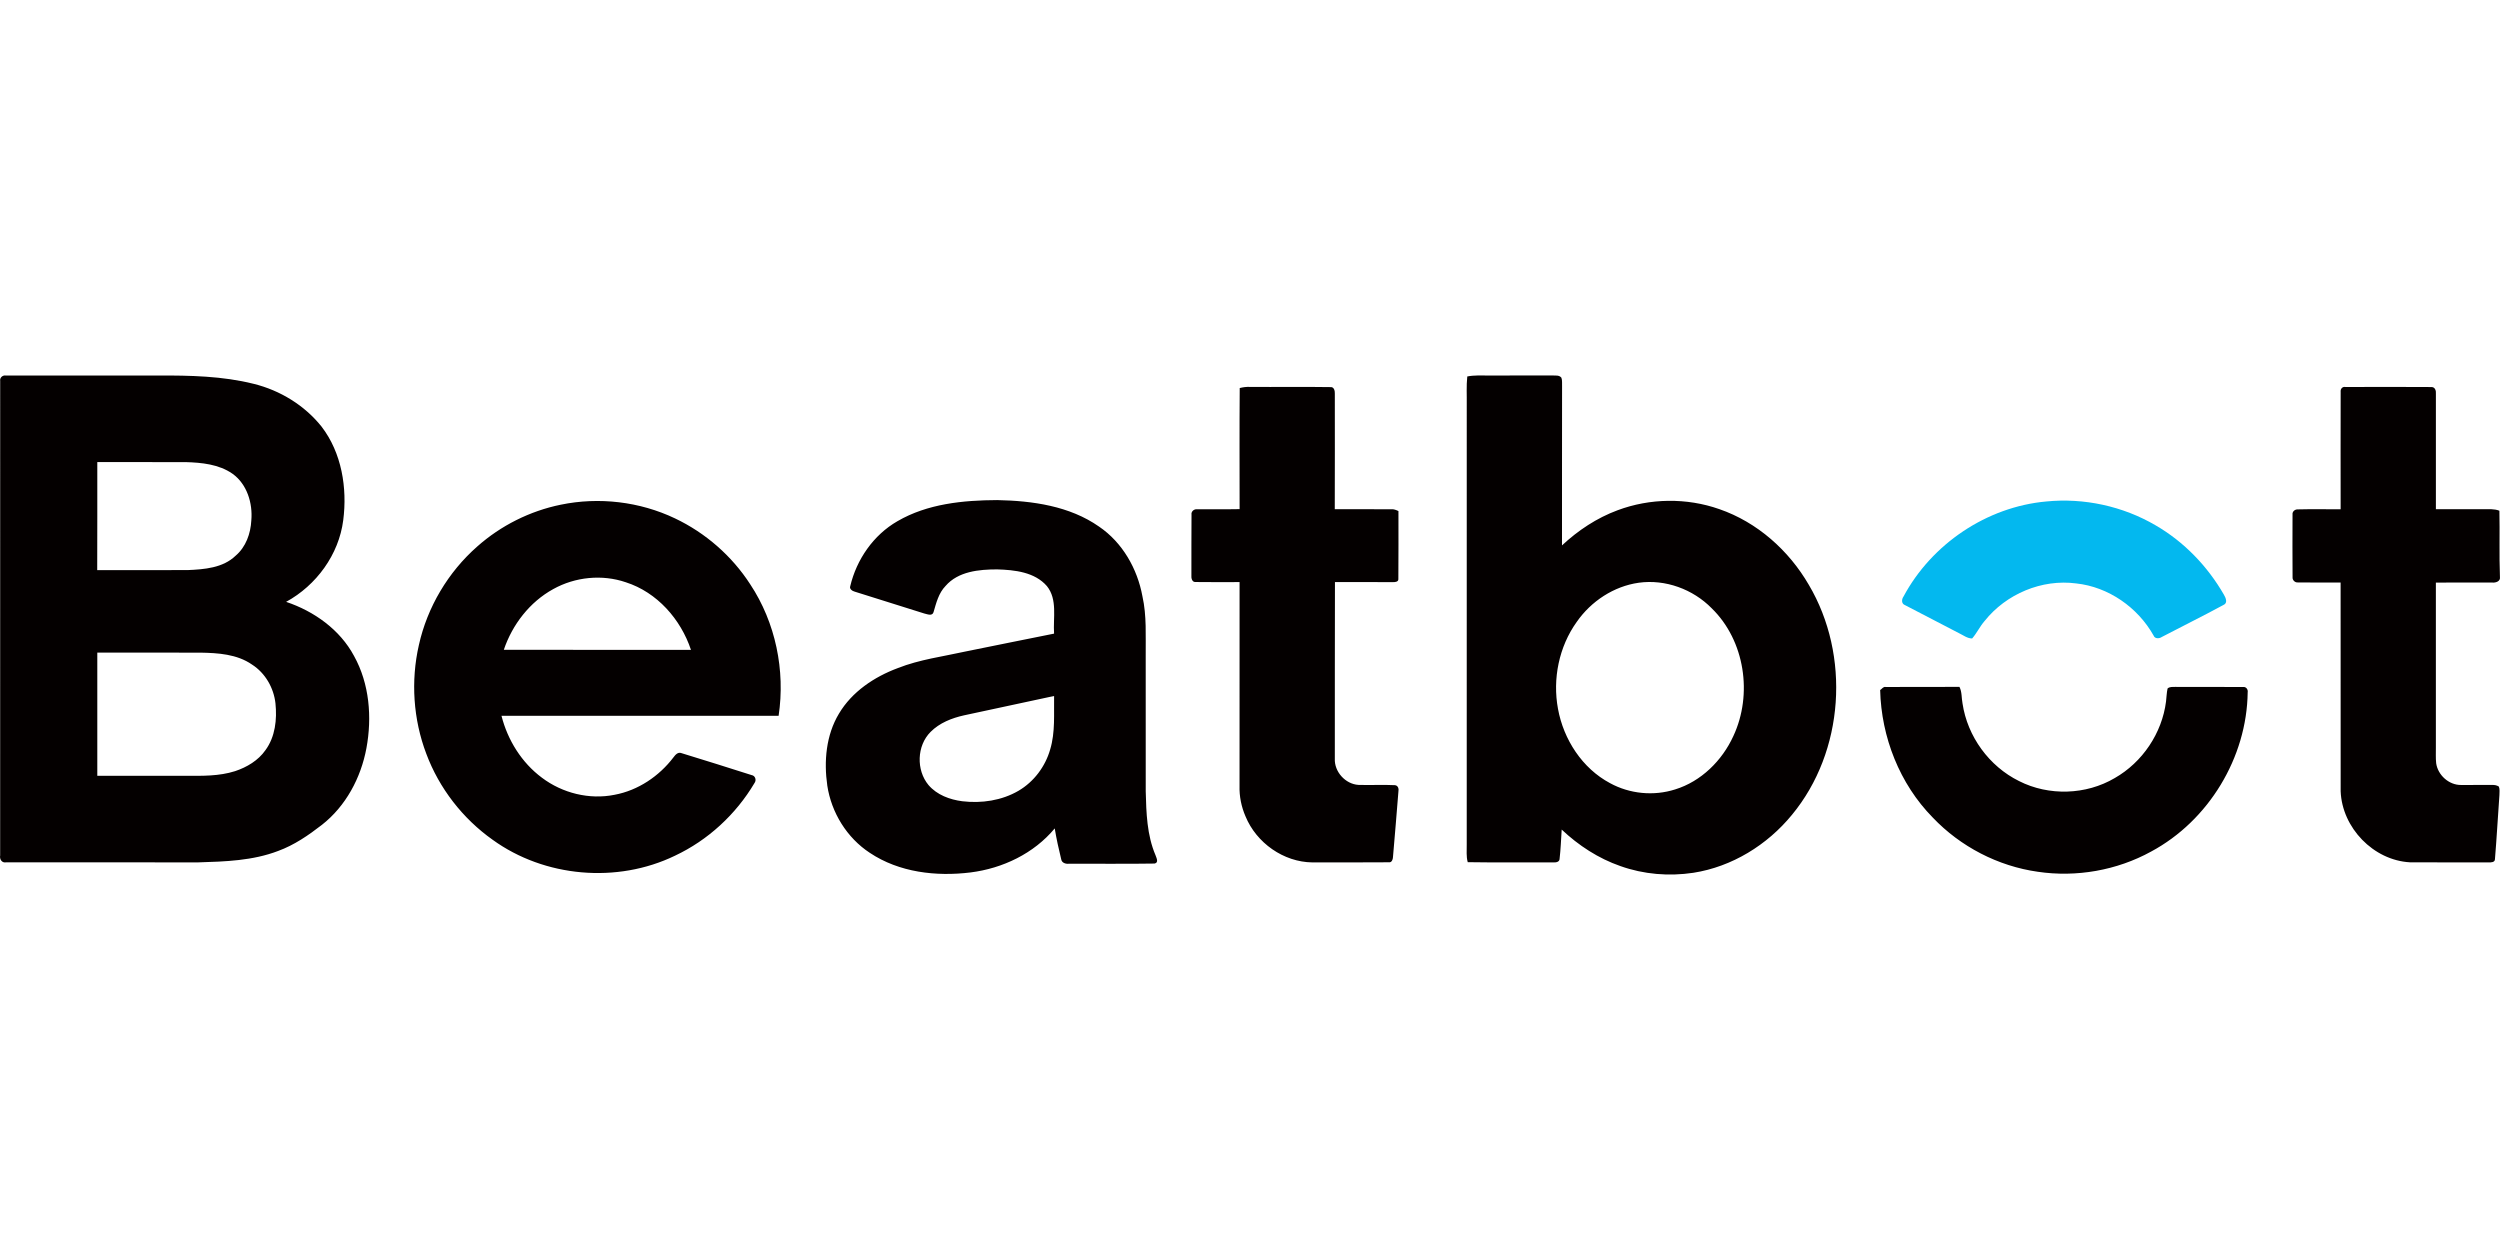 <?xml version="1.0"?>
<svg xmlns="http://www.w3.org/2000/svg" viewBox="0 -204.94 1364.6 682.3"><path d="M.1 3.03C-.22 1.19 1.48-.3 3.25.05 30.95 0 58.65.04 86.35.03c17.43-.06 35.1.29 52.1 4.54 14.41 3.55 27.8 11.72 37.08 23.36 11 14.34 14.09 33.48 11.82 51.08-2.4 18.8-14.68 35.55-31.18 44.57 15.26 5.11 29.39 15.15 37.08 29.54 8.43 15.2 9.88 33.49 6.75 50.36-3 16.15-11.25 31.62-24.31 41.83-7.34 5.7-15.11 11.04-23.9 14.25-13.83 5.3-28.83 5.78-43.45 6.22-35.01.01-70.03.03-105.04-.01-2.27.44-3.64-1.73-3.22-3.78C.1 175.67.05 89.35.1 3.03m53.01 44.25c-.05 19.66.07 39.32-.05 58.98 16.44-.01 32.88.04 49.31-.02 9.11-.39 19.33-1.15 26.24-7.85 5.6-4.74 8.2-12.1 8.57-19.26.82-9.43-2.35-19.84-10.31-25.51-7.4-5.15-16.74-6.06-25.5-6.32-16.08-.03-32.17.02-48.26-.02m0 104v67.25c16.07-.03 32.15-.01 48.23-.01 9.03.05 18.28.25 26.99-2.54 6.43-2.15 12.62-5.8 16.57-11.46 5.35-7.27 6.36-16.79 5.46-25.53-.93-8.48-5.58-16.57-12.81-21.19-8.2-5.7-18.53-6.33-28.18-6.5-18.76-.02-37.51.01-56.26-.02M800.9.55c3.79-.76 7.66-.5 11.51-.52 11.63-.01 23.27.02 34.9-.02 1.68.12 3.76-.33 4.96 1.22.57 1.52.27 3.19.37 4.78-.07 28.92 0 57.84-.04 86.75 8.8-8.21 19.01-14.98 30.33-19.18 17.69-6.62 37.72-6.89 55.55-.62 20.66 7.13 37.93 22.51 48.83 41.3 22.79 38.47 19.42 90.98-9.2 125.58-13.46 16.43-32.7 28.33-53.8 31.62-13.32 2.01-27.15.87-39.86-3.67-11.98-4.17-22.83-11.24-32.02-19.92-.35 5.36-.53 10.76-1.16 16.11-.07 1.38-1.74 1.95-2.91 1.8-15.74-.05-31.48.15-47.21-.11-.88-3.13-.5-6.39-.55-9.58.01-80.04 0-160.07.01-240.1.09-5.15-.27-10.31.29-15.44m93.6 112.59c-13.64 1.92-26.02 10.11-33.84 21.35-9.73 13.55-13.28 31.15-10.25 47.49 3.04 16.71 13.24 32.48 28.41 40.55 10.72 5.88 23.84 7.15 35.49 3.44 14.25-4.37 25.7-15.73 31.82-29.13 10.63-22.71 6.33-52.08-11.81-69.75-10.21-10.41-25.3-15.96-39.82-13.95M676.69 6.87c1.83-.47 3.71-.71 5.61-.62 14.67.12 29.35-.12 44.02.11 1.92-.14 2.36 2.14 2.28 3.64 0 21 .06 42-.03 63 10.29.06 20.59 0 30.89.03 1.36-.1 2.65.4 3.87.99-.05 12.35.1 24.71-.05 37.05.16 1.55-1.78 1.82-2.89 1.73-10.58.01-21.15.01-31.72-.02-.13 32.1-.01 64.21-.07 96.32-.36 7.17 5.74 13.94 12.89 14.39 6.63.22 13.28-.19 19.92.15 1.77.18 2.21 2.03 1.9 3.51-.92 11.97-1.98 23.93-2.98 35.9-.05 1.12-.67 2.84-2.06 2.68-13.96.15-27.93.01-41.9.07-15.75-.16-30.58-10.67-36.53-25.16-2.26-5.21-3.41-10.9-3.25-16.57.04-37.1.01-74.19.02-111.28-8.07-.03-16.14.11-24.2-.04-1.81.02-2.24-2.26-2.09-3.66.06-11.04-.07-22.07.06-33.1-.29-1.66 1.29-3.09 2.9-2.95 7.78-.1 15.57.1 23.35-.07 0-22.04-.12-44.07.06-66.1m600.94 2.12c-.21-1.58.94-3.06 2.64-2.68 15.67-.05 31.34-.09 47.01.02 1.92.04 2.49 2.04 2.33 3.66-.01 21.01-.03 42.02 0 63.03 8.56 0 17.12.02 25.68 0 3 .02 6.12-.31 8.99.82.26 12.06-.18 24.13.29 36.18.38 2.34-2.28 3.21-4.13 3.03-10.29 0-20.57-.06-30.84.02.01 29.98-.01 59.96 0 89.95.04 2.88-.15 5.77.16 8.65.93 6.48 6.93 11.91 13.54 11.87 5.66.03 11.34-.05 17.02-.02 1.25-.04 2.56.15 3.66.89.59 1.47.32 3.1.31 4.65-.86 11.64-1.46 23.31-2.44 34.94-.01 1.83-2.13 1.83-3.43 1.8-14.33-.05-28.65.05-42.96-.05-19.97-1.1-37.07-18.87-37.83-38.77-.06-37.98-.02-75.96-.03-113.94-7.8-.04-15.6.07-23.4-.06-1.54.12-2.97-1.3-2.82-2.84-.09-11.4-.06-22.8-.02-34.2-.22-1.64 1.29-2.91 2.86-2.83 7.79-.21 15.6-.03 23.4-.06-.02-21.35-.05-42.71.01-64.06M489.87 79.55c16.39-9.54 35.86-11.43 54.46-11.52 19.22.38 39.48 3.19 55.59 14.48 12.76 8.67 20.91 23 23.66 38.02 2.39 10.67 1.7 21.64 1.79 32.48.01 24.67-.02 49.34.01 74.01.3 11.75.65 23.89 5.35 34.87.48 1.43 1.9 4.02-.5 4.53-15.61.26-31.25.03-46.87.11-1.7.18-3.79-.5-4.1-2.39-1.37-5.59-2.61-11.22-3.55-16.9-11.38 13.71-28.43 21.82-45.93 24.03-18.75 2.32-38.99.01-54.99-10.69-12.52-8.19-20.98-21.94-23.22-36.68-1.92-13.29-.69-27.59 6.36-39.3 7.11-11.96 19.25-20.07 32.09-24.85 11.99-4.74 24.85-6.36 37.36-9.15 15.99-3.2 31.97-6.52 47.97-9.68-.59-8.62 1.97-18.59-3.89-25.92-6.65-7.69-17.62-8.86-27.16-9.14-9.88 0-21.29 1.06-28.19 9.05-3.79 3.9-5.09 9.3-6.57 14.34-.72 2.31-3.5 1.01-5.09.67-12.63-4.02-25.29-7.93-37.92-11.91-1.26-.31-3.03-1.47-2.44-2.99 3.47-14.6 12.67-27.94 25.78-35.47m36.31 105.98c-6.66 1.48-13.34 4.11-18.23 9.03-7.56 7.55-7.93 20.87-1.13 29.03 4.59 5.36 11.6 7.95 18.45 8.83 10.45 1.25 21.48-.36 30.66-5.71 8.41-4.92 14.64-13.23 17.3-22.59 2.84-9.45 1.96-19.43 2.13-29.16-16.39 3.52-32.78 7.07-49.18 10.57M306.11 70.54c20.84-4.31 43.08-1.7 62.3 7.46 16.65 7.9 31.07 20.48 41.08 35.97 13.86 20.92 19.22 47.04 15.51 71.8-50.42.04-100.85.03-151.27 0 3.36 13.26 11.01 25.57 22.05 33.78 11.17 8.44 25.93 12.13 39.7 9.33 12.8-2.38 24.29-10.12 32.12-20.42 1.02-1.36 2.41-3.06 4.35-2.32 12.8 3.9 25.57 7.94 38.33 12 2.02.31 2.74 2.79 1.55 4.34-10.14 17.12-25.4 31.2-43.43 39.67-31.54 15.25-71.11 11.82-99.51-8.72-16.36-11.59-29.17-28.13-36.19-46.91-7.15-18.82-8.53-39.75-4.06-59.36 4.6-20.71 15.97-39.83 31.9-53.83 12.86-11.4 28.73-19.35 45.57-22.79m-4.13 46.07c-12.84 7.05-22.32 19.36-26.98 33.15 34.06.04 68.11 0 102.16.02-5.57-16.73-18.51-31.43-35.55-36.89-12.97-4.44-27.69-2.93-39.63 3.72m724.29 55.12c.96-.59 1.66-1.95 2.99-1.69 13.43-.06 26.86.06 40.29-.06 1.44 2.81 1.08 6.04 1.68 9.06 2.67 18 14.53 34.31 30.86 42.36 16.22 8.24 36.55 7.61 52.23-1.64 15.1-8.6 25.8-24.5 27.99-41.75.29-2.38.33-4.79.84-7.13 1.14-1.06 2.75-.81 4.19-.88 12.39.08 24.78-.02 37.17.05 1.59-.13 2.65 1.42 2.37 2.92-.44 35.61-21.33 70.08-52.72 86.92-18.68 10.27-40.77 14.15-61.84 11.02-21.72-3.06-42.23-13.71-57.34-29.6-18.08-18.39-28.08-43.91-28.71-69.58" style="fill:#040000"/><path d="M1116.89 68.79c20.6-2.06 41.84 2.54 59.71 13.01 15.52 8.97 28.35 22.32 37.27 37.82 1.01 1.68 2.31 4.64-.24 5.66-11.09 6.03-22.44 11.59-33.62 17.46-1.4.98-3.82 1.08-4.49-.77-8.64-15.38-24.64-26.58-42.29-28.46-18.72-2.47-38.19 5.76-49.91 20.46-2.61 2.96-4.25 6.63-6.85 9.59-2.61 0-4.75-1.73-7-2.8-9.85-5.13-19.73-10.24-29.58-15.37-2.12-.77-1.98-3.18-.86-4.75 15.35-28.65 45.4-48.92 77.86-51.85" style="fill:#03b8ef"/></svg>
